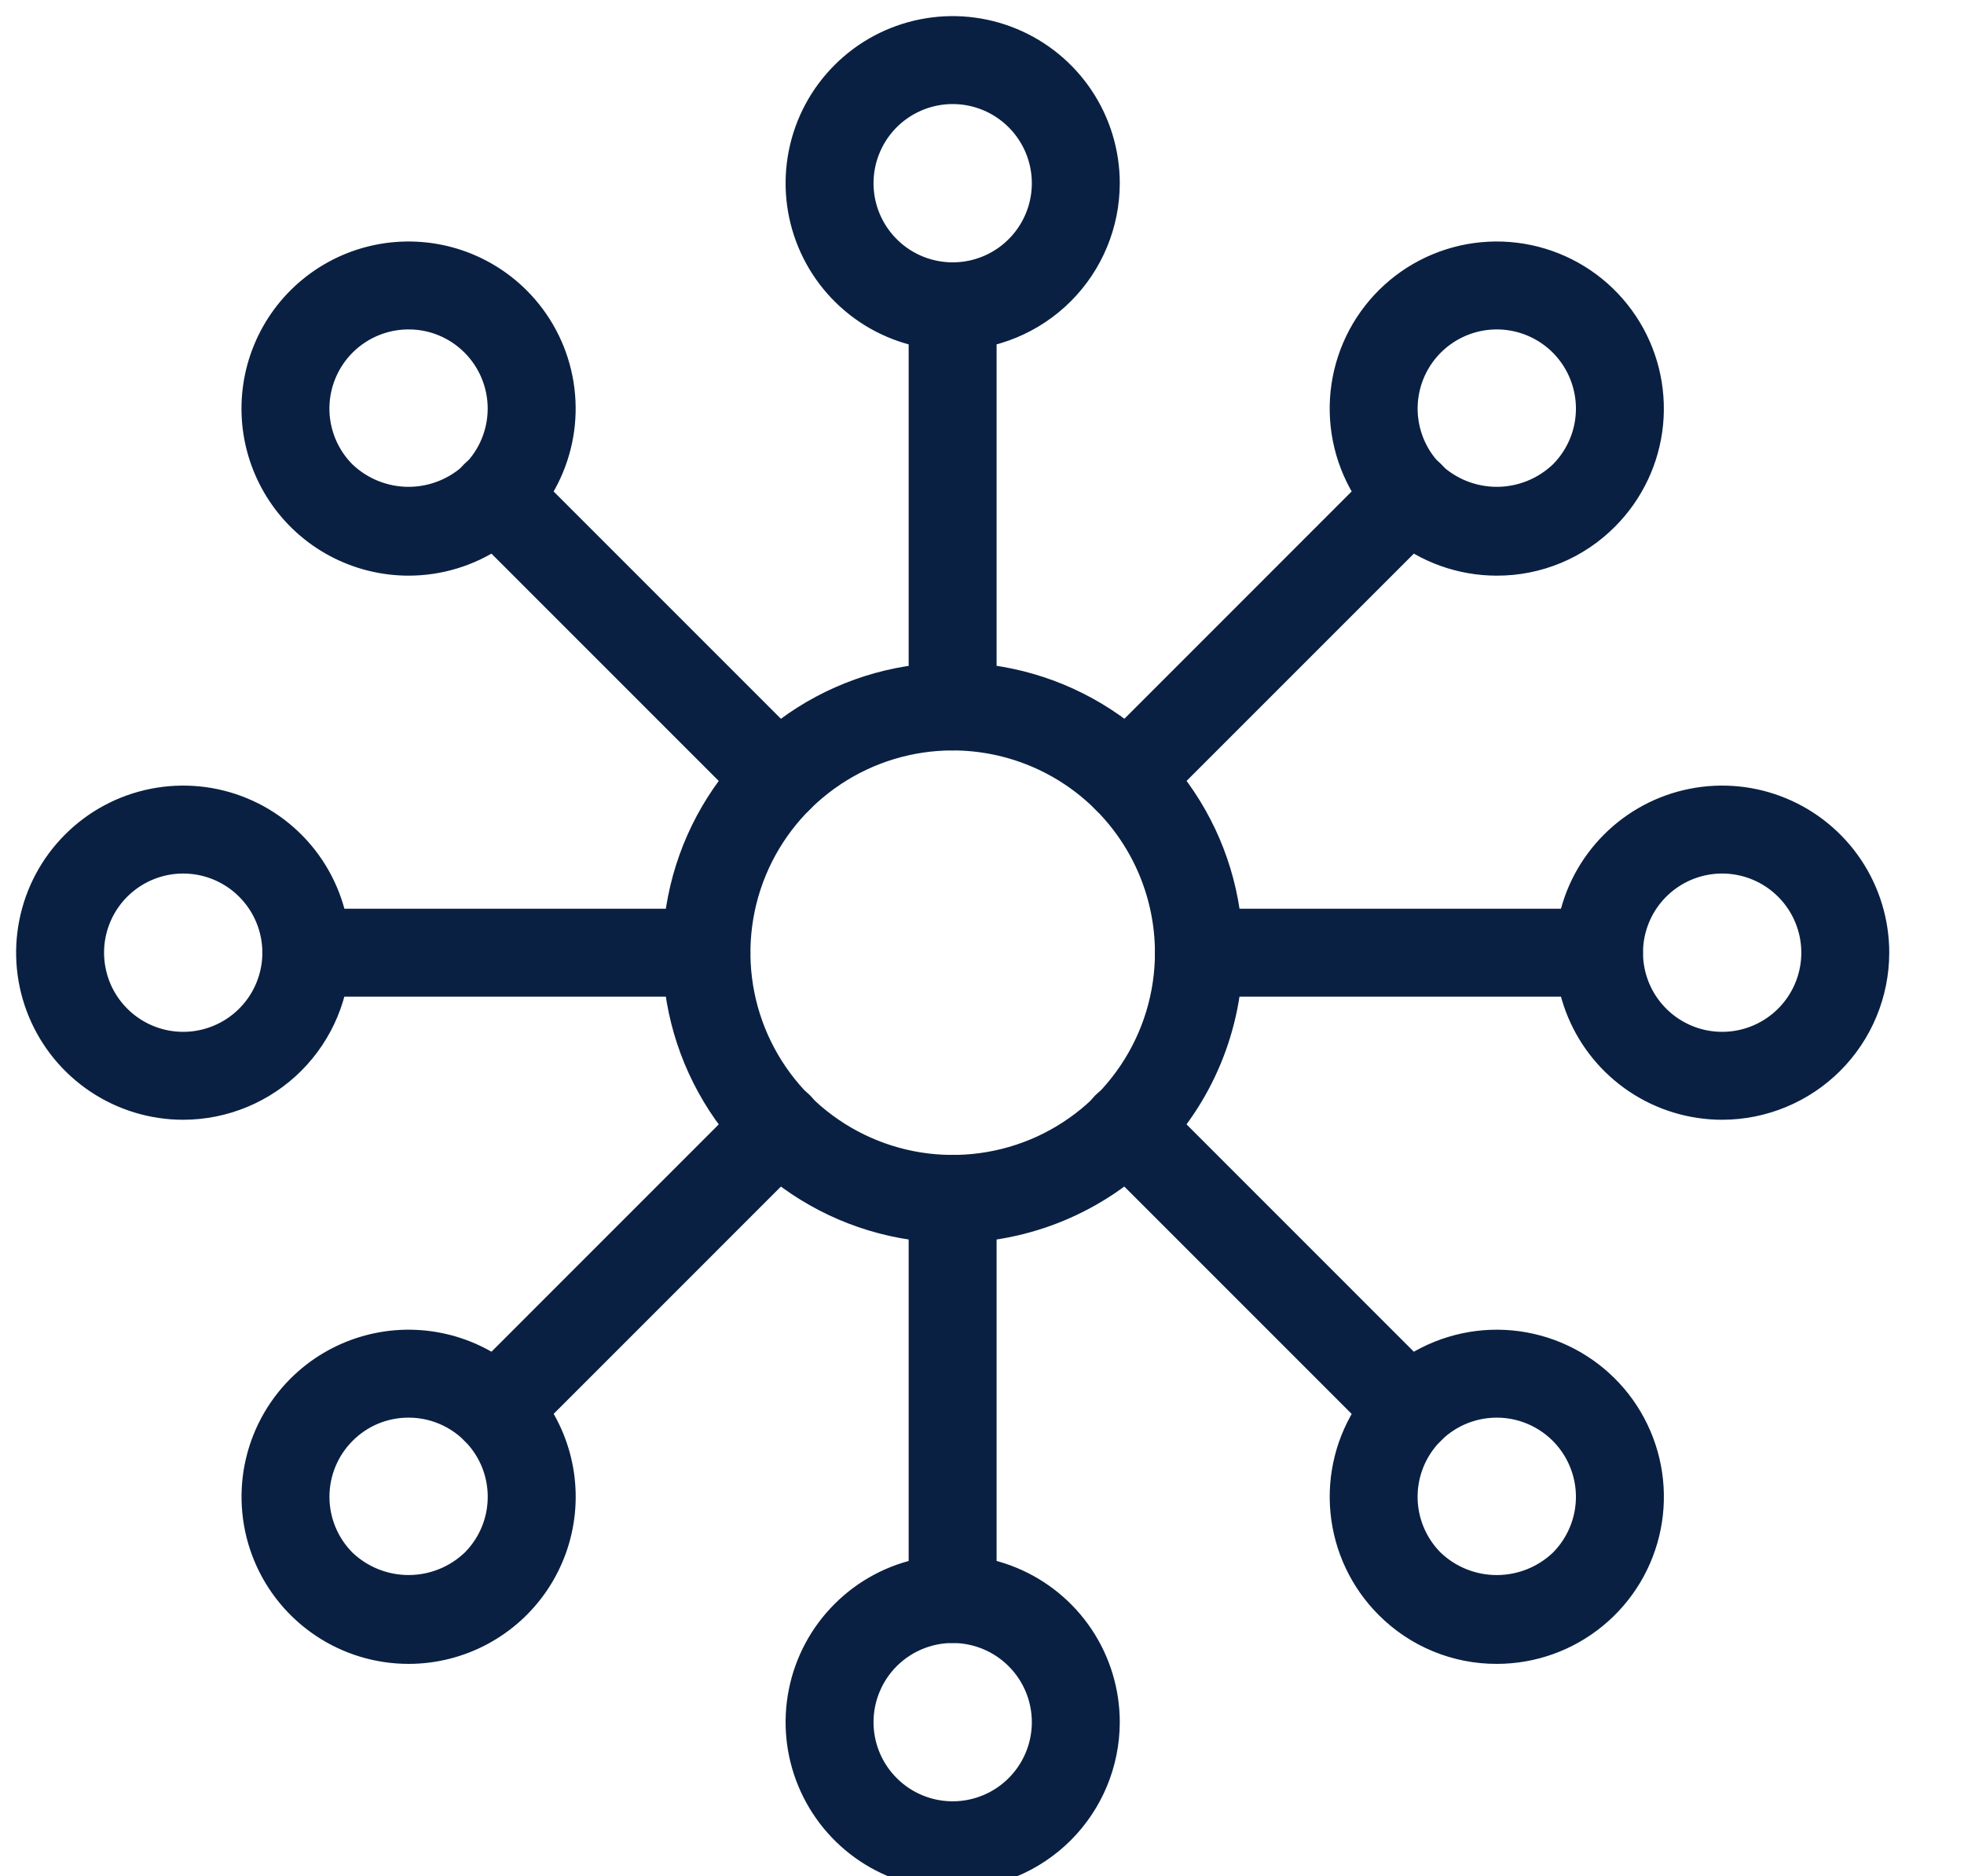 <svg xmlns="http://www.w3.org/2000/svg" width="67" height="64" viewBox="0 0 67 64" fill="none"><g clip-path="url(#clip0_2759_68)"><mask id="path-1-outside-1_2759_68" maskUnits="userSpaceOnUse" x="0" y="0" width="65" height="65" fill="black"><rect fill="white" width="65" height="65"></rect><path d="M32.5 41.95C30.631 41.95 28.804 41.396 27.25 40.357C25.696 39.319 24.485 37.843 23.769 36.116C23.054 34.39 22.867 32.489 23.232 30.656C23.596 28.823 24.496 27.139 25.818 25.818C27.139 24.496 28.823 23.596 30.656 23.232C32.489 22.867 34.39 23.054 36.116 23.769C37.843 24.485 39.319 25.696 40.357 27.25C41.396 28.804 41.95 30.631 41.95 32.5C41.947 35.005 40.951 37.407 39.179 39.179C37.407 40.951 35.005 41.947 32.5 41.95ZM32.5 25.15C31.046 25.15 29.625 25.581 28.417 26.389C27.208 27.196 26.266 28.344 25.709 29.687C25.153 31.03 25.008 32.508 25.291 33.934C25.575 35.36 26.275 36.669 27.303 37.697C28.331 38.725 29.64 39.425 31.066 39.709C32.492 39.992 33.97 39.847 35.313 39.291C36.656 38.734 37.804 37.792 38.611 36.583C39.419 35.375 39.85 33.954 39.85 32.5C39.848 30.551 39.073 28.683 37.695 27.305C36.317 25.927 34.449 25.152 32.5 25.15ZM32.5 11.5C31.462 11.5 30.447 11.192 29.583 10.615C28.72 10.038 28.047 9.218 27.65 8.259C27.252 7.3 27.148 6.244 27.351 5.226C27.553 4.207 28.053 3.272 28.788 2.538C29.522 1.803 30.457 1.303 31.476 1.101C32.494 0.898 33.55 1.002 34.509 1.4C35.468 1.797 36.288 2.47 36.865 3.333C37.442 4.197 37.75 5.212 37.75 6.25C37.748 7.642 37.195 8.976 36.211 9.96C35.226 10.945 33.892 11.498 32.5 11.5ZM32.5 3.1C31.877 3.1 31.268 3.285 30.75 3.631C30.232 3.977 29.828 4.469 29.59 5.045C29.351 5.62 29.289 6.253 29.41 6.865C29.532 7.476 29.832 8.037 30.273 8.477C30.713 8.918 31.274 9.218 31.886 9.339C32.496 9.461 33.13 9.399 33.706 9.16C34.281 8.922 34.773 8.518 35.119 8C35.465 7.482 35.65 6.873 35.65 6.25C35.65 5.415 35.318 4.613 34.727 4.023C34.137 3.432 33.335 3.1 32.5 3.1ZM13.938 19.188C13.075 19.188 12.225 18.975 11.463 18.568C10.702 18.161 10.052 17.573 9.573 16.855C9.093 16.137 8.798 15.312 8.713 14.452C8.629 13.593 8.757 12.726 9.088 11.929C9.418 11.131 9.94 10.427 10.608 9.88C11.275 9.332 12.068 8.957 12.914 8.789C13.761 8.621 14.636 8.664 15.463 8.914C16.289 9.165 17.041 9.616 17.651 10.226C18.385 10.961 18.885 11.896 19.087 12.914C19.29 13.933 19.186 14.988 18.788 15.947C18.391 16.907 17.718 17.727 16.855 18.303C15.991 18.88 14.976 19.188 13.938 19.188ZM13.938 10.788C13.315 10.788 12.706 10.973 12.188 11.319C11.67 11.665 11.266 12.157 11.028 12.732C10.789 13.308 10.727 13.941 10.848 14.552C10.97 15.163 11.27 15.725 11.71 16.165C12.31 16.738 13.108 17.058 13.938 17.058C14.767 17.058 15.565 16.738 16.165 16.165C16.756 15.574 17.087 14.773 17.087 13.938C17.087 13.103 16.756 12.302 16.165 11.711C15.873 11.418 15.526 11.185 15.144 11.027C14.762 10.868 14.352 10.787 13.938 10.788ZM6.25 37.75C5.212 37.75 4.197 37.442 3.333 36.865C2.47 36.288 1.797 35.468 1.4 34.509C1.002 33.55 0.898 32.494 1.101 31.476C1.303 30.457 1.803 29.522 2.538 28.788C3.272 28.053 4.207 27.553 5.226 27.351C6.244 27.148 7.3 27.252 8.259 27.65C9.218 28.047 10.038 28.72 10.615 29.583C11.192 30.447 11.5 31.462 11.5 32.5C11.498 33.892 10.945 35.226 9.96 36.211C8.976 37.195 7.642 37.748 6.25 37.75ZM6.25 29.35C5.627 29.35 5.018 29.535 4.5 29.881C3.982 30.227 3.578 30.719 3.34 31.294C3.101 31.87 3.039 32.504 3.161 33.114C3.282 33.726 3.582 34.287 4.023 34.727C4.463 35.168 5.024 35.468 5.635 35.59C6.247 35.711 6.88 35.649 7.455 35.41C8.031 35.172 8.523 34.768 8.869 34.25C9.215 33.732 9.4 33.123 9.4 32.5C9.4 31.665 9.068 30.863 8.477 30.273C7.887 29.682 7.085 29.35 6.25 29.35ZM13.938 56.312C12.9 56.312 11.885 56.004 11.022 55.427C10.159 54.85 9.486 54.03 9.089 53.071C8.692 52.112 8.588 51.056 8.79 50.038C8.993 49.02 9.492 48.084 10.226 47.35C10.837 46.739 11.588 46.289 12.415 46.038C13.241 45.787 14.116 45.744 14.963 45.913C15.81 46.081 16.602 46.456 17.27 47.004C17.937 47.551 18.459 48.255 18.79 49.053C19.12 49.851 19.249 50.718 19.164 51.577C19.079 52.436 18.784 53.261 18.304 53.979C17.824 54.697 17.175 55.285 16.413 55.692C15.652 56.099 14.802 56.312 13.938 56.312ZM13.938 47.912C13.524 47.911 13.114 47.992 12.732 48.15C12.35 48.309 12.003 48.541 11.711 48.835C11.12 49.426 10.789 50.227 10.789 51.062C10.789 51.897 11.12 52.698 11.711 53.289C12.311 53.862 13.109 54.181 13.939 54.181C14.768 54.181 15.566 53.862 16.166 53.289C16.607 52.848 16.907 52.287 17.028 51.676C17.149 51.065 17.087 50.432 16.849 49.856C16.61 49.281 16.206 48.789 15.688 48.443C15.17 48.096 14.561 47.912 13.938 47.912ZM32.5 64C31.462 64 30.447 63.692 29.583 63.115C28.72 62.538 28.047 61.718 27.65 60.759C27.252 59.8 27.148 58.744 27.351 57.726C27.553 56.707 28.053 55.772 28.788 55.038C29.522 54.303 30.457 53.803 31.476 53.601C32.494 53.398 33.55 53.502 34.509 53.9C35.468 54.297 36.288 54.97 36.865 55.833C37.442 56.697 37.75 57.712 37.75 58.75C37.748 60.142 37.195 61.476 36.211 62.461C35.226 63.445 33.892 63.998 32.5 64ZM32.5 55.6C31.877 55.6 31.268 55.785 30.75 56.131C30.232 56.477 29.828 56.969 29.59 57.545C29.351 58.12 29.289 58.754 29.41 59.364C29.532 59.976 29.832 60.537 30.273 60.977C30.713 61.418 31.274 61.718 31.886 61.84C32.496 61.961 33.13 61.899 33.706 61.66C34.281 61.422 34.773 61.018 35.119 60.5C35.465 59.982 35.65 59.373 35.65 58.75C35.65 57.915 35.318 57.113 34.727 56.523C34.137 55.932 33.335 55.6 32.5 55.6ZM51.062 56.312C50.372 56.314 49.689 56.179 49.051 55.915C48.414 55.651 47.836 55.263 47.349 54.774C46.49 53.915 45.956 52.785 45.837 51.576C45.718 50.367 46.022 49.154 46.697 48.145C47.372 47.135 48.376 46.39 49.538 46.038C50.701 45.685 51.949 45.747 53.072 46.212C54.194 46.677 55.12 47.516 55.692 48.587C56.265 49.659 56.448 50.895 56.211 52.086C55.974 53.278 55.331 54.35 54.392 55.12C53.453 55.891 52.276 56.312 51.062 56.312ZM51.062 47.912C50.439 47.912 49.829 48.096 49.311 48.442C48.793 48.788 48.389 49.281 48.15 49.856C47.912 50.432 47.849 51.066 47.971 51.677C48.093 52.288 48.393 52.849 48.834 53.29C49.434 53.863 50.232 54.182 51.061 54.182C51.891 54.182 52.689 53.863 53.289 53.29C53.729 52.849 54.029 52.288 54.151 51.677C54.272 51.066 54.21 50.433 53.971 49.858C53.733 49.282 53.33 48.79 52.812 48.444C52.294 48.098 51.685 47.912 51.062 47.912ZM58.75 37.75C57.712 37.75 56.697 37.442 55.833 36.865C54.97 36.288 54.297 35.468 53.9 34.509C53.502 33.55 53.398 32.494 53.601 31.476C53.803 30.457 54.303 29.522 55.038 28.788C55.772 28.053 56.707 27.553 57.726 27.351C58.744 27.148 59.8 27.252 60.759 27.65C61.718 28.047 62.538 28.72 63.115 29.583C63.692 30.447 64 31.462 64 32.5C63.998 33.892 63.445 35.226 62.461 36.211C61.476 37.195 60.142 37.748 58.75 37.75ZM58.75 29.35C58.127 29.35 57.518 29.535 57 29.881C56.482 30.227 56.078 30.719 55.84 31.294C55.601 31.87 55.539 32.504 55.66 33.114C55.782 33.726 56.082 34.287 56.523 34.727C56.963 35.168 57.524 35.468 58.136 35.59C58.746 35.711 59.38 35.649 59.956 35.41C60.531 35.172 61.023 34.768 61.369 34.25C61.715 33.732 61.9 33.123 61.9 32.5C61.9 31.665 61.568 30.863 60.977 30.273C60.387 29.682 59.585 29.35 58.75 29.35ZM51.062 19.188C49.847 19.188 48.67 18.767 47.731 17.997C46.792 17.227 46.149 16.155 45.912 14.963C45.675 13.772 45.858 12.536 46.43 11.464C47.003 10.393 47.929 9.553 49.051 9.088C50.173 8.623 51.422 8.562 52.584 8.914C53.746 9.266 54.751 10.011 55.425 11.021C56.1 12.03 56.404 13.243 56.286 14.452C56.167 15.661 55.632 16.791 54.774 17.65C54.288 18.139 53.709 18.527 53.072 18.791C52.435 19.055 51.752 19.19 51.062 19.188ZM51.062 10.788C50.439 10.788 49.83 10.973 49.312 11.319C48.794 11.665 48.39 12.157 48.151 12.732C47.913 13.308 47.85 13.941 47.972 14.552C48.093 15.163 48.393 15.725 48.834 16.165C49.434 16.738 50.232 17.058 51.061 17.058C51.891 17.058 52.689 16.738 53.289 16.165C53.729 15.725 54.029 15.163 54.151 14.553C54.272 13.941 54.21 13.308 53.971 12.733C53.733 12.157 53.33 11.665 52.812 11.319C52.294 10.973 51.685 10.788 51.062 10.788Z"></path></mask><path d="M32.5 41.95C30.631 41.95 28.804 41.396 27.25 40.357C25.696 39.319 24.485 37.843 23.769 36.116C23.054 34.39 22.867 32.489 23.232 30.656C23.596 28.823 24.496 27.139 25.818 25.818C27.139 24.496 28.823 23.596 30.656 23.232C32.489 22.867 34.39 23.054 36.116 23.769C37.843 24.485 39.319 25.696 40.357 27.25C41.396 28.804 41.95 30.631 41.95 32.5C41.947 35.005 40.951 37.407 39.179 39.179C37.407 40.951 35.005 41.947 32.5 41.95ZM32.5 25.15C31.046 25.15 29.625 25.581 28.417 26.389C27.208 27.196 26.266 28.344 25.709 29.687C25.153 31.03 25.008 32.508 25.291 33.934C25.575 35.36 26.275 36.669 27.303 37.697C28.331 38.725 29.64 39.425 31.066 39.709C32.492 39.992 33.97 39.847 35.313 39.291C36.656 38.734 37.804 37.792 38.611 36.583C39.419 35.375 39.85 33.954 39.85 32.5C39.848 30.551 39.073 28.683 37.695 27.305C36.317 25.927 34.449 25.152 32.5 25.15ZM32.5 11.5C31.462 11.5 30.447 11.192 29.583 10.615C28.72 10.038 28.047 9.218 27.65 8.259C27.252 7.3 27.148 6.244 27.351 5.226C27.553 4.207 28.053 3.272 28.788 2.538C29.522 1.803 30.457 1.303 31.476 1.101C32.494 0.898 33.55 1.002 34.509 1.4C35.468 1.797 36.288 2.47 36.865 3.333C37.442 4.197 37.75 5.212 37.75 6.25C37.748 7.642 37.195 8.976 36.211 9.96C35.226 10.945 33.892 11.498 32.5 11.5ZM32.5 3.1C31.877 3.1 31.268 3.285 30.75 3.631C30.232 3.977 29.828 4.469 29.59 5.045C29.351 5.62 29.289 6.253 29.41 6.865C29.532 7.476 29.832 8.037 30.273 8.477C30.713 8.918 31.274 9.218 31.886 9.339C32.496 9.461 33.13 9.399 33.706 9.16C34.281 8.922 34.773 8.518 35.119 8C35.465 7.482 35.65 6.873 35.65 6.25C35.65 5.415 35.318 4.613 34.727 4.023C34.137 3.432 33.335 3.1 32.5 3.1ZM13.938 19.188C13.075 19.188 12.225 18.975 11.463 18.568C10.702 18.161 10.052 17.573 9.573 16.855C9.093 16.137 8.798 15.312 8.713 14.452C8.629 13.593 8.757 12.726 9.088 11.929C9.418 11.131 9.94 10.427 10.608 9.88C11.275 9.332 12.068 8.957 12.914 8.789C13.761 8.621 14.636 8.664 15.463 8.914C16.289 9.165 17.041 9.616 17.651 10.226C18.385 10.961 18.885 11.896 19.087 12.914C19.29 13.933 19.186 14.988 18.788 15.947C18.391 16.907 17.718 17.727 16.855 18.303C15.991 18.88 14.976 19.188 13.938 19.188ZM13.938 10.788C13.315 10.788 12.706 10.973 12.188 11.319C11.67 11.665 11.266 12.157 11.028 12.732C10.789 13.308 10.727 13.941 10.848 14.552C10.97 15.163 11.27 15.725 11.71 16.165C12.31 16.738 13.108 17.058 13.938 17.058C14.767 17.058 15.565 16.738 16.165 16.165C16.756 15.574 17.087 14.773 17.087 13.938C17.087 13.103 16.756 12.302 16.165 11.711C15.873 11.418 15.526 11.185 15.144 11.027C14.762 10.868 14.352 10.787 13.938 10.788ZM6.25 37.75C5.212 37.75 4.197 37.442 3.333 36.865C2.47 36.288 1.797 35.468 1.4 34.509C1.002 33.55 0.898 32.494 1.101 31.476C1.303 30.457 1.803 29.522 2.538 28.788C3.272 28.053 4.207 27.553 5.226 27.351C6.244 27.148 7.3 27.252 8.259 27.65C9.218 28.047 10.038 28.72 10.615 29.583C11.192 30.447 11.5 31.462 11.5 32.5C11.498 33.892 10.945 35.226 9.96 36.211C8.976 37.195 7.642 37.748 6.25 37.75ZM6.25 29.35C5.627 29.35 5.018 29.535 4.5 29.881C3.982 30.227 3.578 30.719 3.34 31.294C3.101 31.87 3.039 32.504 3.161 33.114C3.282 33.726 3.582 34.287 4.023 34.727C4.463 35.168 5.024 35.468 5.635 35.59C6.247 35.711 6.88 35.649 7.455 35.41C8.031 35.172 8.523 34.768 8.869 34.25C9.215 33.732 9.4 33.123 9.4 32.5C9.4 31.665 9.068 30.863 8.477 30.273C7.887 29.682 7.085 29.35 6.25 29.35ZM13.938 56.312C12.9 56.312 11.885 56.004 11.022 55.427C10.159 54.85 9.486 54.03 9.089 53.071C8.692 52.112 8.588 51.056 8.79 50.038C8.993 49.02 9.492 48.084 10.226 47.35C10.837 46.739 11.588 46.289 12.415 46.038C13.241 45.787 14.116 45.744 14.963 45.913C15.81 46.081 16.602 46.456 17.27 47.004C17.937 47.551 18.459 48.255 18.79 49.053C19.12 49.851 19.249 50.718 19.164 51.577C19.079 52.436 18.784 53.261 18.304 53.979C17.824 54.697 17.175 55.285 16.413 55.692C15.652 56.099 14.802 56.312 13.938 56.312ZM13.938 47.912C13.524 47.911 13.114 47.992 12.732 48.15C12.35 48.309 12.003 48.541 11.711 48.835C11.12 49.426 10.789 50.227 10.789 51.062C10.789 51.897 11.12 52.698 11.711 53.289C12.311 53.862 13.109 54.181 13.939 54.181C14.768 54.181 15.566 53.862 16.166 53.289C16.607 52.848 16.907 52.287 17.028 51.676C17.149 51.065 17.087 50.432 16.849 49.856C16.61 49.281 16.206 48.789 15.688 48.443C15.17 48.096 14.561 47.912 13.938 47.912ZM32.5 64C31.462 64 30.447 63.692 29.583 63.115C28.72 62.538 28.047 61.718 27.65 60.759C27.252 59.8 27.148 58.744 27.351 57.726C27.553 56.707 28.053 55.772 28.788 55.038C29.522 54.303 30.457 53.803 31.476 53.601C32.494 53.398 33.55 53.502 34.509 53.9C35.468 54.297 36.288 54.97 36.865 55.833C37.442 56.697 37.75 57.712 37.75 58.75C37.748 60.142 37.195 61.476 36.211 62.461C35.226 63.445 33.892 63.998 32.5 64ZM32.5 55.6C31.877 55.6 31.268 55.785 30.75 56.131C30.232 56.477 29.828 56.969 29.59 57.545C29.351 58.12 29.289 58.754 29.41 59.364C29.532 59.976 29.832 60.537 30.273 60.977C30.713 61.418 31.274 61.718 31.886 61.84C32.496 61.961 33.13 61.899 33.706 61.66C34.281 61.422 34.773 61.018 35.119 60.5C35.465 59.982 35.65 59.373 35.65 58.75C35.65 57.915 35.318 57.113 34.727 56.523C34.137 55.932 33.335 55.6 32.5 55.6ZM51.062 56.312C50.372 56.314 49.689 56.179 49.051 55.915C48.414 55.651 47.836 55.263 47.349 54.774C46.49 53.915 45.956 52.785 45.837 51.576C45.718 50.367 46.022 49.154 46.697 48.145C47.372 47.135 48.376 46.39 49.538 46.038C50.701 45.685 51.949 45.747 53.072 46.212C54.194 46.677 55.12 47.516 55.692 48.587C56.265 49.659 56.448 50.895 56.211 52.086C55.974 53.278 55.331 54.35 54.392 55.12C53.453 55.891 52.276 56.312 51.062 56.312ZM51.062 47.912C50.439 47.912 49.829 48.096 49.311 48.442C48.793 48.788 48.389 49.281 48.15 49.856C47.912 50.432 47.849 51.066 47.971 51.677C48.093 52.288 48.393 52.849 48.834 53.29C49.434 53.863 50.232 54.182 51.061 54.182C51.891 54.182 52.689 53.863 53.289 53.29C53.729 52.849 54.029 52.288 54.151 51.677C54.272 51.066 54.21 50.433 53.971 49.858C53.733 49.282 53.33 48.79 52.812 48.444C52.294 48.098 51.685 47.912 51.062 47.912ZM58.75 37.75C57.712 37.75 56.697 37.442 55.833 36.865C54.97 36.288 54.297 35.468 53.9 34.509C53.502 33.55 53.398 32.494 53.601 31.476C53.803 30.457 54.303 29.522 55.038 28.788C55.772 28.053 56.707 27.553 57.726 27.351C58.744 27.148 59.8 27.252 60.759 27.65C61.718 28.047 62.538 28.72 63.115 29.583C63.692 30.447 64 31.462 64 32.5C63.998 33.892 63.445 35.226 62.461 36.211C61.476 37.195 60.142 37.748 58.75 37.75ZM58.75 29.35C58.127 29.35 57.518 29.535 57 29.881C56.482 30.227 56.078 30.719 55.84 31.294C55.601 31.87 55.539 32.504 55.66 33.114C55.782 33.726 56.082 34.287 56.523 34.727C56.963 35.168 57.524 35.468 58.136 35.59C58.746 35.711 59.38 35.649 59.956 35.41C60.531 35.172 61.023 34.768 61.369 34.25C61.715 33.732 61.9 33.123 61.9 32.5C61.9 31.665 61.568 30.863 60.977 30.273C60.387 29.682 59.585 29.35 58.75 29.35ZM51.062 19.188C49.847 19.188 48.67 18.767 47.731 17.997C46.792 17.227 46.149 16.155 45.912 14.963C45.675 13.772 45.858 12.536 46.43 11.464C47.003 10.393 47.929 9.553 49.051 9.088C50.173 8.623 51.422 8.562 52.584 8.914C53.746 9.266 54.751 10.011 55.425 11.021C56.1 12.03 56.404 13.243 56.286 14.452C56.167 15.661 55.632 16.791 54.774 17.65C54.288 18.139 53.709 18.527 53.072 18.791C52.435 19.055 51.752 19.19 51.062 19.188ZM51.062 10.788C50.439 10.788 49.83 10.973 49.312 11.319C48.794 11.665 48.39 12.157 48.151 12.732C47.913 13.308 47.85 13.941 47.972 14.552C48.093 15.163 48.393 15.725 48.834 16.165C49.434 16.738 50.232 17.058 51.061 17.058C51.891 17.058 52.689 16.738 53.289 16.165C53.729 15.725 54.029 15.163 54.151 14.553C54.272 13.941 54.21 13.308 53.971 12.733C53.733 12.157 53.33 11.665 52.812 11.319C52.294 10.973 51.685 10.788 51.062 10.788Z" fill="#0A2042"></path><path d="M32.5 41.95C30.631 41.95 28.804 41.396 27.25 40.357C25.696 39.319 24.485 37.843 23.769 36.116C23.054 34.39 22.867 32.489 23.232 30.656C23.596 28.823 24.496 27.139 25.818 25.818C27.139 24.496 28.823 23.596 30.656 23.232C32.489 22.867 34.39 23.054 36.116 23.769C37.843 24.485 39.319 25.696 40.357 27.25C41.396 28.804 41.95 30.631 41.95 32.5C41.947 35.005 40.951 37.407 39.179 39.179C37.407 40.951 35.005 41.947 32.5 41.95ZM32.5 25.15C31.046 25.15 29.625 25.581 28.417 26.389C27.208 27.196 26.266 28.344 25.709 29.687C25.153 31.03 25.008 32.508 25.291 33.934C25.575 35.36 26.275 36.669 27.303 37.697C28.331 38.725 29.64 39.425 31.066 39.709C32.492 39.992 33.97 39.847 35.313 39.291C36.656 38.734 37.804 37.792 38.611 36.583C39.419 35.375 39.85 33.954 39.85 32.5C39.848 30.551 39.073 28.683 37.695 27.305C36.317 25.927 34.449 25.152 32.5 25.15ZM32.5 11.5C31.462 11.5 30.447 11.192 29.583 10.615C28.72 10.038 28.047 9.218 27.65 8.259C27.252 7.3 27.148 6.244 27.351 5.226C27.553 4.207 28.053 3.272 28.788 2.538C29.522 1.803 30.457 1.303 31.476 1.101C32.494 0.898 33.55 1.002 34.509 1.4C35.468 1.797 36.288 2.47 36.865 3.333C37.442 4.197 37.75 5.212 37.75 6.25C37.748 7.642 37.195 8.976 36.211 9.96C35.226 10.945 33.892 11.498 32.5 11.5ZM32.5 3.1C31.877 3.1 31.268 3.285 30.75 3.631C30.232 3.977 29.828 4.469 29.59 5.045C29.351 5.62 29.289 6.253 29.41 6.865C29.532 7.476 29.832 8.037 30.273 8.477C30.713 8.918 31.274 9.218 31.886 9.339C32.496 9.461 33.13 9.399 33.706 9.16C34.281 8.922 34.773 8.518 35.119 8C35.465 7.482 35.65 6.873 35.65 6.25C35.65 5.415 35.318 4.613 34.727 4.023C34.137 3.432 33.335 3.1 32.5 3.1ZM13.938 19.188C13.075 19.188 12.225 18.975 11.463 18.568C10.702 18.161 10.052 17.573 9.573 16.855C9.093 16.137 8.798 15.312 8.713 14.452C8.629 13.593 8.757 12.726 9.088 11.929C9.418 11.131 9.94 10.427 10.608 9.88C11.275 9.332 12.068 8.957 12.914 8.789C13.761 8.621 14.636 8.664 15.463 8.914C16.289 9.165 17.041 9.616 17.651 10.226C18.385 10.961 18.885 11.896 19.087 12.914C19.29 13.933 19.186 14.988 18.788 15.947C18.391 16.907 17.718 17.727 16.855 18.303C15.991 18.88 14.976 19.188 13.938 19.188ZM13.938 10.788C13.315 10.788 12.706 10.973 12.188 11.319C11.67 11.665 11.266 12.157 11.028 12.732C10.789 13.308 10.727 13.941 10.848 14.552C10.97 15.163 11.27 15.725 11.71 16.165C12.31 16.738 13.108 17.058 13.938 17.058C14.767 17.058 15.565 16.738 16.165 16.165C16.756 15.574 17.087 14.773 17.087 13.938C17.087 13.103 16.756 12.302 16.165 11.711C15.873 11.418 15.526 11.185 15.144 11.027C14.762 10.868 14.352 10.787 13.938 10.788ZM6.25 37.75C5.212 37.75 4.197 37.442 3.333 36.865C2.47 36.288 1.797 35.468 1.4 34.509C1.002 33.55 0.898 32.494 1.101 31.476C1.303 30.457 1.803 29.522 2.538 28.788C3.272 28.053 4.207 27.553 5.226 27.351C6.244 27.148 7.3 27.252 8.259 27.65C9.218 28.047 10.038 28.72 10.615 29.583C11.192 30.447 11.5 31.462 11.5 32.5C11.498 33.892 10.945 35.226 9.96 36.211C8.976 37.195 7.642 37.748 6.25 37.75ZM6.25 29.35C5.627 29.35 5.018 29.535 4.5 29.881C3.982 30.227 3.578 30.719 3.34 31.294C3.101 31.87 3.039 32.504 3.161 33.114C3.282 33.726 3.582 34.287 4.023 34.727C4.463 35.168 5.024 35.468 5.635 35.59C6.247 35.711 6.88 35.649 7.455 35.41C8.031 35.172 8.523 34.768 8.869 34.25C9.215 33.732 9.4 33.123 9.4 32.5C9.4 31.665 9.068 30.863 8.477 30.273C7.887 29.682 7.085 29.35 6.25 29.35ZM13.938 56.312C12.9 56.312 11.885 56.004 11.022 55.427C10.159 54.85 9.486 54.03 9.089 53.071C8.692 52.112 8.588 51.056 8.79 50.038C8.993 49.02 9.492 48.084 10.226 47.35C10.837 46.739 11.588 46.289 12.415 46.038C13.241 45.787 14.116 45.744 14.963 45.913C15.81 46.081 16.602 46.456 17.27 47.004C17.937 47.551 18.459 48.255 18.79 49.053C19.12 49.851 19.249 50.718 19.164 51.577C19.079 52.436 18.784 53.261 18.304 53.979C17.824 54.697 17.175 55.285 16.413 55.692C15.652 56.099 14.802 56.312 13.938 56.312ZM13.938 47.912C13.524 47.911 13.114 47.992 12.732 48.15C12.35 48.309 12.003 48.541 11.711 48.835C11.12 49.426 10.789 50.227 10.789 51.062C10.789 51.897 11.12 52.698 11.711 53.289C12.311 53.862 13.109 54.181 13.939 54.181C14.768 54.181 15.566 53.862 16.166 53.289C16.607 52.848 16.907 52.287 17.028 51.676C17.149 51.065 17.087 50.432 16.849 49.856C16.61 49.281 16.206 48.789 15.688 48.443C15.17 48.096 14.561 47.912 13.938 47.912ZM32.5 64C31.462 64 30.447 63.692 29.583 63.115C28.72 62.538 28.047 61.718 27.65 60.759C27.252 59.8 27.148 58.744 27.351 57.726C27.553 56.707 28.053 55.772 28.788 55.038C29.522 54.303 30.457 53.803 31.476 53.601C32.494 53.398 33.55 53.502 34.509 53.9C35.468 54.297 36.288 54.97 36.865 55.833C37.442 56.697 37.75 57.712 37.75 58.75C37.748 60.142 37.195 61.476 36.211 62.461C35.226 63.445 33.892 63.998 32.5 64ZM32.5 55.6C31.877 55.6 31.268 55.785 30.75 56.131C30.232 56.477 29.828 56.969 29.59 57.545C29.351 58.12 29.289 58.754 29.41 59.364C29.532 59.976 29.832 60.537 30.273 60.977C30.713 61.418 31.274 61.718 31.886 61.84C32.496 61.961 33.13 61.899 33.706 61.66C34.281 61.422 34.773 61.018 35.119 60.5C35.465 59.982 35.65 59.373 35.65 58.75C35.65 57.915 35.318 57.113 34.727 56.523C34.137 55.932 33.335 55.6 32.5 55.6ZM51.062 56.312C50.372 56.314 49.689 56.179 49.051 55.915C48.414 55.651 47.836 55.263 47.349 54.774C46.49 53.915 45.956 52.785 45.837 51.576C45.718 50.367 46.022 49.154 46.697 48.145C47.372 47.135 48.376 46.39 49.538 46.038C50.701 45.685 51.949 45.747 53.072 46.212C54.194 46.677 55.12 47.516 55.692 48.587C56.265 49.659 56.448 50.895 56.211 52.086C55.974 53.278 55.331 54.35 54.392 55.12C53.453 55.891 52.276 56.312 51.062 56.312ZM51.062 47.912C50.439 47.912 49.829 48.096 49.311 48.442C48.793 48.788 48.389 49.281 48.15 49.856C47.912 50.432 47.849 51.066 47.971 51.677C48.093 52.288 48.393 52.849 48.834 53.29C49.434 53.863 50.232 54.182 51.061 54.182C51.891 54.182 52.689 53.863 53.289 53.29C53.729 52.849 54.029 52.288 54.151 51.677C54.272 51.066 54.21 50.433 53.971 49.858C53.733 49.282 53.33 48.79 52.812 48.444C52.294 48.098 51.685 47.912 51.062 47.912ZM58.75 37.75C57.712 37.75 56.697 37.442 55.833 36.865C54.97 36.288 54.297 35.468 53.9 34.509C53.502 33.55 53.398 32.494 53.601 31.476C53.803 30.457 54.303 29.522 55.038 28.788C55.772 28.053 56.707 27.553 57.726 27.351C58.744 27.148 59.8 27.252 60.759 27.65C61.718 28.047 62.538 28.72 63.115 29.583C63.692 30.447 64 31.462 64 32.5C63.998 33.892 63.445 35.226 62.461 36.211C61.476 37.195 60.142 37.748 58.75 37.75ZM58.75 29.35C58.127 29.35 57.518 29.535 57 29.881C56.482 30.227 56.078 30.719 55.84 31.294C55.601 31.87 55.539 32.504 55.66 33.114C55.782 33.726 56.082 34.287 56.523 34.727C56.963 35.168 57.524 35.468 58.136 35.59C58.746 35.711 59.38 35.649 59.956 35.41C60.531 35.172 61.023 34.768 61.369 34.25C61.715 33.732 61.9 33.123 61.9 32.5C61.9 31.665 61.568 30.863 60.977 30.273C60.387 29.682 59.585 29.35 58.75 29.35ZM51.062 19.188C49.847 19.188 48.67 18.767 47.731 17.997C46.792 17.227 46.149 16.155 45.912 14.963C45.675 13.772 45.858 12.536 46.43 11.464C47.003 10.393 47.929 9.553 49.051 9.088C50.173 8.623 51.422 8.562 52.584 8.914C53.746 9.266 54.751 10.011 55.425 11.021C56.1 12.03 56.404 13.243 56.286 14.452C56.167 15.661 55.632 16.791 54.774 17.65C54.288 18.139 53.709 18.527 53.072 18.791C52.435 19.055 51.752 19.19 51.062 19.188ZM51.062 10.788C50.439 10.788 49.83 10.973 49.312 11.319C48.794 11.665 48.39 12.157 48.151 12.732C47.913 13.308 47.85 13.941 47.972 14.552C48.093 15.163 48.393 15.725 48.834 16.165C49.434 16.738 50.232 17.058 51.061 17.058C51.891 17.058 52.689 16.738 53.289 16.165C53.729 15.725 54.029 15.163 54.151 14.553C54.272 13.941 54.21 13.308 53.971 12.733C53.733 12.157 53.33 11.665 52.812 11.319C52.294 10.973 51.685 10.788 51.062 10.788Z" stroke="#0A2042" stroke-width="0.9" mask="url(#path-1-outside-1_2759_68)"></path><mask id="path-2-outside-2_2759_68" maskUnits="userSpaceOnUse" x="8.398" y="8.4" width="48" height="48" fill="black"><rect fill="white" x="8.398" y="8.4" width="48" height="48"></rect><path d="M32.498 25.15C32.22 25.15 31.953 25.039 31.756 24.843C31.559 24.646 31.448 24.378 31.448 24.1V10.45C31.448 10.171 31.559 9.904 31.756 9.708C31.953 9.511 32.22 9.4 32.498 9.4C32.777 9.4 33.044 9.511 33.241 9.708C33.438 9.904 33.548 10.171 33.548 10.45V24.1C33.548 24.378 33.438 24.646 33.241 24.843C33.044 25.039 32.777 25.15 32.498 25.15ZM26.559 27.61C26.28 27.61 26.013 27.499 25.816 27.302L16.165 17.65C16.064 17.553 15.984 17.437 15.929 17.309C15.874 17.181 15.845 17.043 15.844 16.904C15.843 16.764 15.87 16.626 15.922 16.497C15.975 16.368 16.053 16.251 16.152 16.152C16.25 16.054 16.367 15.976 16.497 15.923C16.625 15.87 16.764 15.843 16.903 15.845C17.043 15.846 17.18 15.875 17.308 15.93C17.437 15.985 17.552 16.065 17.649 16.165L27.301 25.818C27.448 25.965 27.548 26.152 27.588 26.355C27.629 26.559 27.608 26.77 27.528 26.962C27.449 27.154 27.314 27.318 27.142 27.433C26.969 27.549 26.766 27.61 26.559 27.61ZM24.098 33.55H10.448C10.17 33.55 9.903 33.439 9.706 33.242C9.509 33.046 9.398 32.779 9.398 32.5C9.398 32.221 9.509 31.954 9.706 31.758C9.903 31.561 10.17 31.45 10.448 31.45H24.098C24.377 31.45 24.644 31.561 24.841 31.758C25.038 31.954 25.148 32.221 25.148 32.5C25.148 32.779 25.038 33.046 24.841 33.242C24.644 33.439 24.377 33.55 24.098 33.55ZM16.907 49.142C16.699 49.142 16.496 49.081 16.324 48.965C16.151 48.85 16.017 48.686 15.937 48.494C15.858 48.303 15.837 48.091 15.877 47.888C15.918 47.684 16.018 47.497 16.165 47.35L25.816 37.697C25.913 37.597 26.029 37.517 26.157 37.462C26.285 37.407 26.423 37.378 26.562 37.377C26.702 37.376 26.84 37.402 26.969 37.455C27.098 37.508 27.215 37.586 27.314 37.684C27.413 37.783 27.491 37.9 27.543 38.029C27.596 38.158 27.623 38.297 27.622 38.436C27.62 38.575 27.591 38.713 27.536 38.841C27.481 38.969 27.401 39.085 27.301 39.182L17.649 48.835C17.453 49.032 17.185 49.142 16.907 49.142ZM32.498 55.6C32.22 55.6 31.953 55.489 31.756 55.292C31.559 55.096 31.448 54.828 31.448 54.55V40.9C31.448 40.621 31.559 40.355 31.756 40.158C31.953 39.961 32.22 39.85 32.498 39.85C32.777 39.85 33.044 39.961 33.241 40.158C33.438 40.355 33.548 40.621 33.548 40.9V54.55C33.548 54.828 33.438 55.096 33.241 55.292C33.044 55.489 32.777 55.6 32.498 55.6ZM48.09 49.142C47.811 49.142 47.544 49.032 47.347 48.835L37.696 39.182C37.596 39.085 37.516 38.969 37.461 38.841C37.406 38.713 37.377 38.575 37.375 38.436C37.374 38.297 37.401 38.158 37.454 38.029C37.506 37.9 37.584 37.783 37.683 37.684C37.782 37.586 37.899 37.508 38.028 37.455C38.157 37.402 38.295 37.376 38.434 37.377C38.574 37.378 38.712 37.407 38.84 37.462C38.968 37.517 39.084 37.597 39.181 37.697L48.832 47.35C48.979 47.497 49.079 47.684 49.12 47.888C49.16 48.091 49.139 48.303 49.06 48.494C48.98 48.686 48.846 48.85 48.673 48.965C48.501 49.081 48.297 49.142 48.09 49.142ZM54.548 33.55H40.898C40.62 33.55 40.353 33.439 40.156 33.242C39.959 33.046 39.848 32.779 39.848 32.5C39.848 32.221 39.959 31.954 40.156 31.758C40.353 31.561 40.62 31.45 40.898 31.45H54.548C54.827 31.45 55.094 31.561 55.291 31.758C55.488 31.954 55.598 32.221 55.598 32.5C55.598 32.779 55.488 33.046 55.291 33.242C55.094 33.439 54.827 33.55 54.548 33.55ZM38.438 27.61C38.231 27.61 38.028 27.549 37.855 27.433C37.682 27.318 37.548 27.154 37.468 26.962C37.389 26.77 37.368 26.559 37.409 26.355C37.449 26.152 37.549 25.965 37.696 25.818L47.347 16.165C47.444 16.065 47.56 15.985 47.688 15.93C47.816 15.875 47.954 15.846 48.094 15.845C48.233 15.843 48.371 15.87 48.5 15.923C48.629 15.976 48.747 16.054 48.845 16.152C48.944 16.251 49.022 16.368 49.075 16.497C49.127 16.626 49.154 16.764 49.153 16.904C49.151 17.043 49.123 17.181 49.068 17.309C49.013 17.437 48.932 17.553 48.832 17.65L39.181 27.302C38.984 27.499 38.717 27.61 38.438 27.61Z"></path></mask><path d="M32.498 25.15C32.22 25.15 31.953 25.039 31.756 24.843C31.559 24.646 31.448 24.378 31.448 24.1V10.45C31.448 10.171 31.559 9.904 31.756 9.708C31.953 9.511 32.22 9.4 32.498 9.4C32.777 9.4 33.044 9.511 33.241 9.708C33.438 9.904 33.548 10.171 33.548 10.45V24.1C33.548 24.378 33.438 24.646 33.241 24.843C33.044 25.039 32.777 25.15 32.498 25.15ZM26.559 27.61C26.28 27.61 26.013 27.499 25.816 27.302L16.165 17.65C16.064 17.553 15.984 17.437 15.929 17.309C15.874 17.181 15.845 17.043 15.844 16.904C15.843 16.764 15.87 16.626 15.922 16.497C15.975 16.368 16.053 16.251 16.152 16.152C16.25 16.054 16.367 15.976 16.497 15.923C16.625 15.87 16.764 15.843 16.903 15.845C17.043 15.846 17.18 15.875 17.308 15.93C17.437 15.985 17.552 16.065 17.649 16.165L27.301 25.818C27.448 25.965 27.548 26.152 27.588 26.355C27.629 26.559 27.608 26.77 27.528 26.962C27.449 27.154 27.314 27.318 27.142 27.433C26.969 27.549 26.766 27.61 26.559 27.61ZM24.098 33.55H10.448C10.17 33.55 9.903 33.439 9.706 33.242C9.509 33.046 9.398 32.779 9.398 32.5C9.398 32.221 9.509 31.954 9.706 31.758C9.903 31.561 10.17 31.45 10.448 31.45H24.098C24.377 31.45 24.644 31.561 24.841 31.758C25.038 31.954 25.148 32.221 25.148 32.5C25.148 32.779 25.038 33.046 24.841 33.242C24.644 33.439 24.377 33.55 24.098 33.55ZM16.907 49.142C16.699 49.142 16.496 49.081 16.324 48.965C16.151 48.85 16.017 48.686 15.937 48.494C15.858 48.303 15.837 48.091 15.877 47.888C15.918 47.684 16.018 47.497 16.165 47.35L25.816 37.697C25.913 37.597 26.029 37.517 26.157 37.462C26.285 37.407 26.423 37.378 26.562 37.377C26.702 37.376 26.84 37.402 26.969 37.455C27.098 37.508 27.215 37.586 27.314 37.684C27.413 37.783 27.491 37.9 27.543 38.029C27.596 38.158 27.623 38.297 27.622 38.436C27.62 38.575 27.591 38.713 27.536 38.841C27.481 38.969 27.401 39.085 27.301 39.182L17.649 48.835C17.453 49.032 17.185 49.142 16.907 49.142ZM32.498 55.6C32.22 55.6 31.953 55.489 31.756 55.292C31.559 55.096 31.448 54.828 31.448 54.55V40.9C31.448 40.621 31.559 40.355 31.756 40.158C31.953 39.961 32.22 39.85 32.498 39.85C32.777 39.85 33.044 39.961 33.241 40.158C33.438 40.355 33.548 40.621 33.548 40.9V54.55C33.548 54.828 33.438 55.096 33.241 55.292C33.044 55.489 32.777 55.6 32.498 55.6ZM48.09 49.142C47.811 49.142 47.544 49.032 47.347 48.835L37.696 39.182C37.596 39.085 37.516 38.969 37.461 38.841C37.406 38.713 37.377 38.575 37.375 38.436C37.374 38.297 37.401 38.158 37.454 38.029C37.506 37.9 37.584 37.783 37.683 37.684C37.782 37.586 37.899 37.508 38.028 37.455C38.157 37.402 38.295 37.376 38.434 37.377C38.574 37.378 38.712 37.407 38.84 37.462C38.968 37.517 39.084 37.597 39.181 37.697L48.832 47.35C48.979 47.497 49.079 47.684 49.12 47.888C49.16 48.091 49.139 48.303 49.06 48.494C48.98 48.686 48.846 48.85 48.673 48.965C48.501 49.081 48.297 49.142 48.09 49.142ZM54.548 33.55H40.898C40.62 33.55 40.353 33.439 40.156 33.242C39.959 33.046 39.848 32.779 39.848 32.5C39.848 32.221 39.959 31.954 40.156 31.758C40.353 31.561 40.62 31.45 40.898 31.45H54.548C54.827 31.45 55.094 31.561 55.291 31.758C55.488 31.954 55.598 32.221 55.598 32.5C55.598 32.779 55.488 33.046 55.291 33.242C55.094 33.439 54.827 33.55 54.548 33.55ZM38.438 27.61C38.231 27.61 38.028 27.549 37.855 27.433C37.682 27.318 37.548 27.154 37.468 26.962C37.389 26.77 37.368 26.559 37.409 26.355C37.449 26.152 37.549 25.965 37.696 25.818L47.347 16.165C47.444 16.065 47.56 15.985 47.688 15.93C47.816 15.875 47.954 15.846 48.094 15.845C48.233 15.843 48.371 15.87 48.5 15.923C48.629 15.976 48.747 16.054 48.845 16.152C48.944 16.251 49.022 16.368 49.075 16.497C49.127 16.626 49.154 16.764 49.153 16.904C49.151 17.043 49.123 17.181 49.068 17.309C49.013 17.437 48.932 17.553 48.832 17.65L39.181 27.302C38.984 27.499 38.717 27.61 38.438 27.61Z" fill="#0A2042"></path><path d="M32.498 25.15C32.22 25.15 31.953 25.039 31.756 24.843C31.559 24.646 31.448 24.378 31.448 24.1V10.45C31.448 10.171 31.559 9.904 31.756 9.708C31.953 9.511 32.22 9.4 32.498 9.4C32.777 9.4 33.044 9.511 33.241 9.708C33.438 9.904 33.548 10.171 33.548 10.45V24.1C33.548 24.378 33.438 24.646 33.241 24.843C33.044 25.039 32.777 25.15 32.498 25.15ZM26.559 27.61C26.28 27.61 26.013 27.499 25.816 27.302L16.165 17.65C16.064 17.553 15.984 17.437 15.929 17.309C15.874 17.181 15.845 17.043 15.844 16.904C15.843 16.764 15.87 16.626 15.922 16.497C15.975 16.368 16.053 16.251 16.152 16.152C16.25 16.054 16.367 15.976 16.497 15.923C16.625 15.87 16.764 15.843 16.903 15.845C17.043 15.846 17.18 15.875 17.308 15.93C17.437 15.985 17.552 16.065 17.649 16.165L27.301 25.818C27.448 25.965 27.548 26.152 27.588 26.355C27.629 26.559 27.608 26.77 27.528 26.962C27.449 27.154 27.314 27.318 27.142 27.433C26.969 27.549 26.766 27.61 26.559 27.61ZM24.098 33.55H10.448C10.17 33.55 9.903 33.439 9.706 33.242C9.509 33.046 9.398 32.779 9.398 32.5C9.398 32.221 9.509 31.954 9.706 31.758C9.903 31.561 10.17 31.45 10.448 31.45H24.098C24.377 31.45 24.644 31.561 24.841 31.758C25.038 31.954 25.148 32.221 25.148 32.5C25.148 32.779 25.038 33.046 24.841 33.242C24.644 33.439 24.377 33.55 24.098 33.55ZM16.907 49.142C16.699 49.142 16.496 49.081 16.324 48.965C16.151 48.85 16.017 48.686 15.937 48.494C15.858 48.303 15.837 48.091 15.877 47.888C15.918 47.684 16.018 47.497 16.165 47.35L25.816 37.697C25.913 37.597 26.029 37.517 26.157 37.462C26.285 37.407 26.423 37.378 26.562 37.377C26.702 37.376 26.84 37.402 26.969 37.455C27.098 37.508 27.215 37.586 27.314 37.684C27.413 37.783 27.491 37.9 27.543 38.029C27.596 38.158 27.623 38.297 27.622 38.436C27.62 38.575 27.591 38.713 27.536 38.841C27.481 38.969 27.401 39.085 27.301 39.182L17.649 48.835C17.453 49.032 17.185 49.142 16.907 49.142ZM32.498 55.6C32.22 55.6 31.953 55.489 31.756 55.292C31.559 55.096 31.448 54.828 31.448 54.55V40.9C31.448 40.621 31.559 40.355 31.756 40.158C31.953 39.961 32.22 39.85 32.498 39.85C32.777 39.85 33.044 39.961 33.241 40.158C33.438 40.355 33.548 40.621 33.548 40.9V54.55C33.548 54.828 33.438 55.096 33.241 55.292C33.044 55.489 32.777 55.6 32.498 55.6ZM48.09 49.142C47.811 49.142 47.544 49.032 47.347 48.835L37.696 39.182C37.596 39.085 37.516 38.969 37.461 38.841C37.406 38.713 37.377 38.575 37.375 38.436C37.374 38.297 37.401 38.158 37.454 38.029C37.506 37.9 37.584 37.783 37.683 37.684C37.782 37.586 37.899 37.508 38.028 37.455C38.157 37.402 38.295 37.376 38.434 37.377C38.574 37.378 38.712 37.407 38.84 37.462C38.968 37.517 39.084 37.597 39.181 37.697L48.832 47.35C48.979 47.497 49.079 47.684 49.12 47.888C49.16 48.091 49.139 48.303 49.06 48.494C48.98 48.686 48.846 48.85 48.673 48.965C48.501 49.081 48.297 49.142 48.09 49.142ZM54.548 33.55H40.898C40.62 33.55 40.353 33.439 40.156 33.242C39.959 33.046 39.848 32.779 39.848 32.5C39.848 32.221 39.959 31.954 40.156 31.758C40.353 31.561 40.62 31.45 40.898 31.45H54.548C54.827 31.45 55.094 31.561 55.291 31.758C55.488 31.954 55.598 32.221 55.598 32.5C55.598 32.779 55.488 33.046 55.291 33.242C55.094 33.439 54.827 33.55 54.548 33.55ZM38.438 27.61C38.231 27.61 38.028 27.549 37.855 27.433C37.682 27.318 37.548 27.154 37.468 26.962C37.389 26.77 37.368 26.559 37.409 26.355C37.449 26.152 37.549 25.965 37.696 25.818L47.347 16.165C47.444 16.065 47.56 15.985 47.688 15.93C47.816 15.875 47.954 15.846 48.094 15.845C48.233 15.843 48.371 15.87 48.5 15.923C48.629 15.976 48.747 16.054 48.845 16.152C48.944 16.251 49.022 16.368 49.075 16.497C49.127 16.626 49.154 16.764 49.153 16.904C49.151 17.043 49.123 17.181 49.068 17.309C49.013 17.437 48.932 17.553 48.832 17.65L39.181 27.302C38.984 27.499 38.717 27.61 38.438 27.61Z" stroke="#0A2042" stroke-width="0.9" mask="url(#path-2-outside-2_2759_68)"></path></g><defs><clipPath id="clip0_2759_68"><rect width="67" height="64" fill="white"></rect></clipPath></defs></svg>